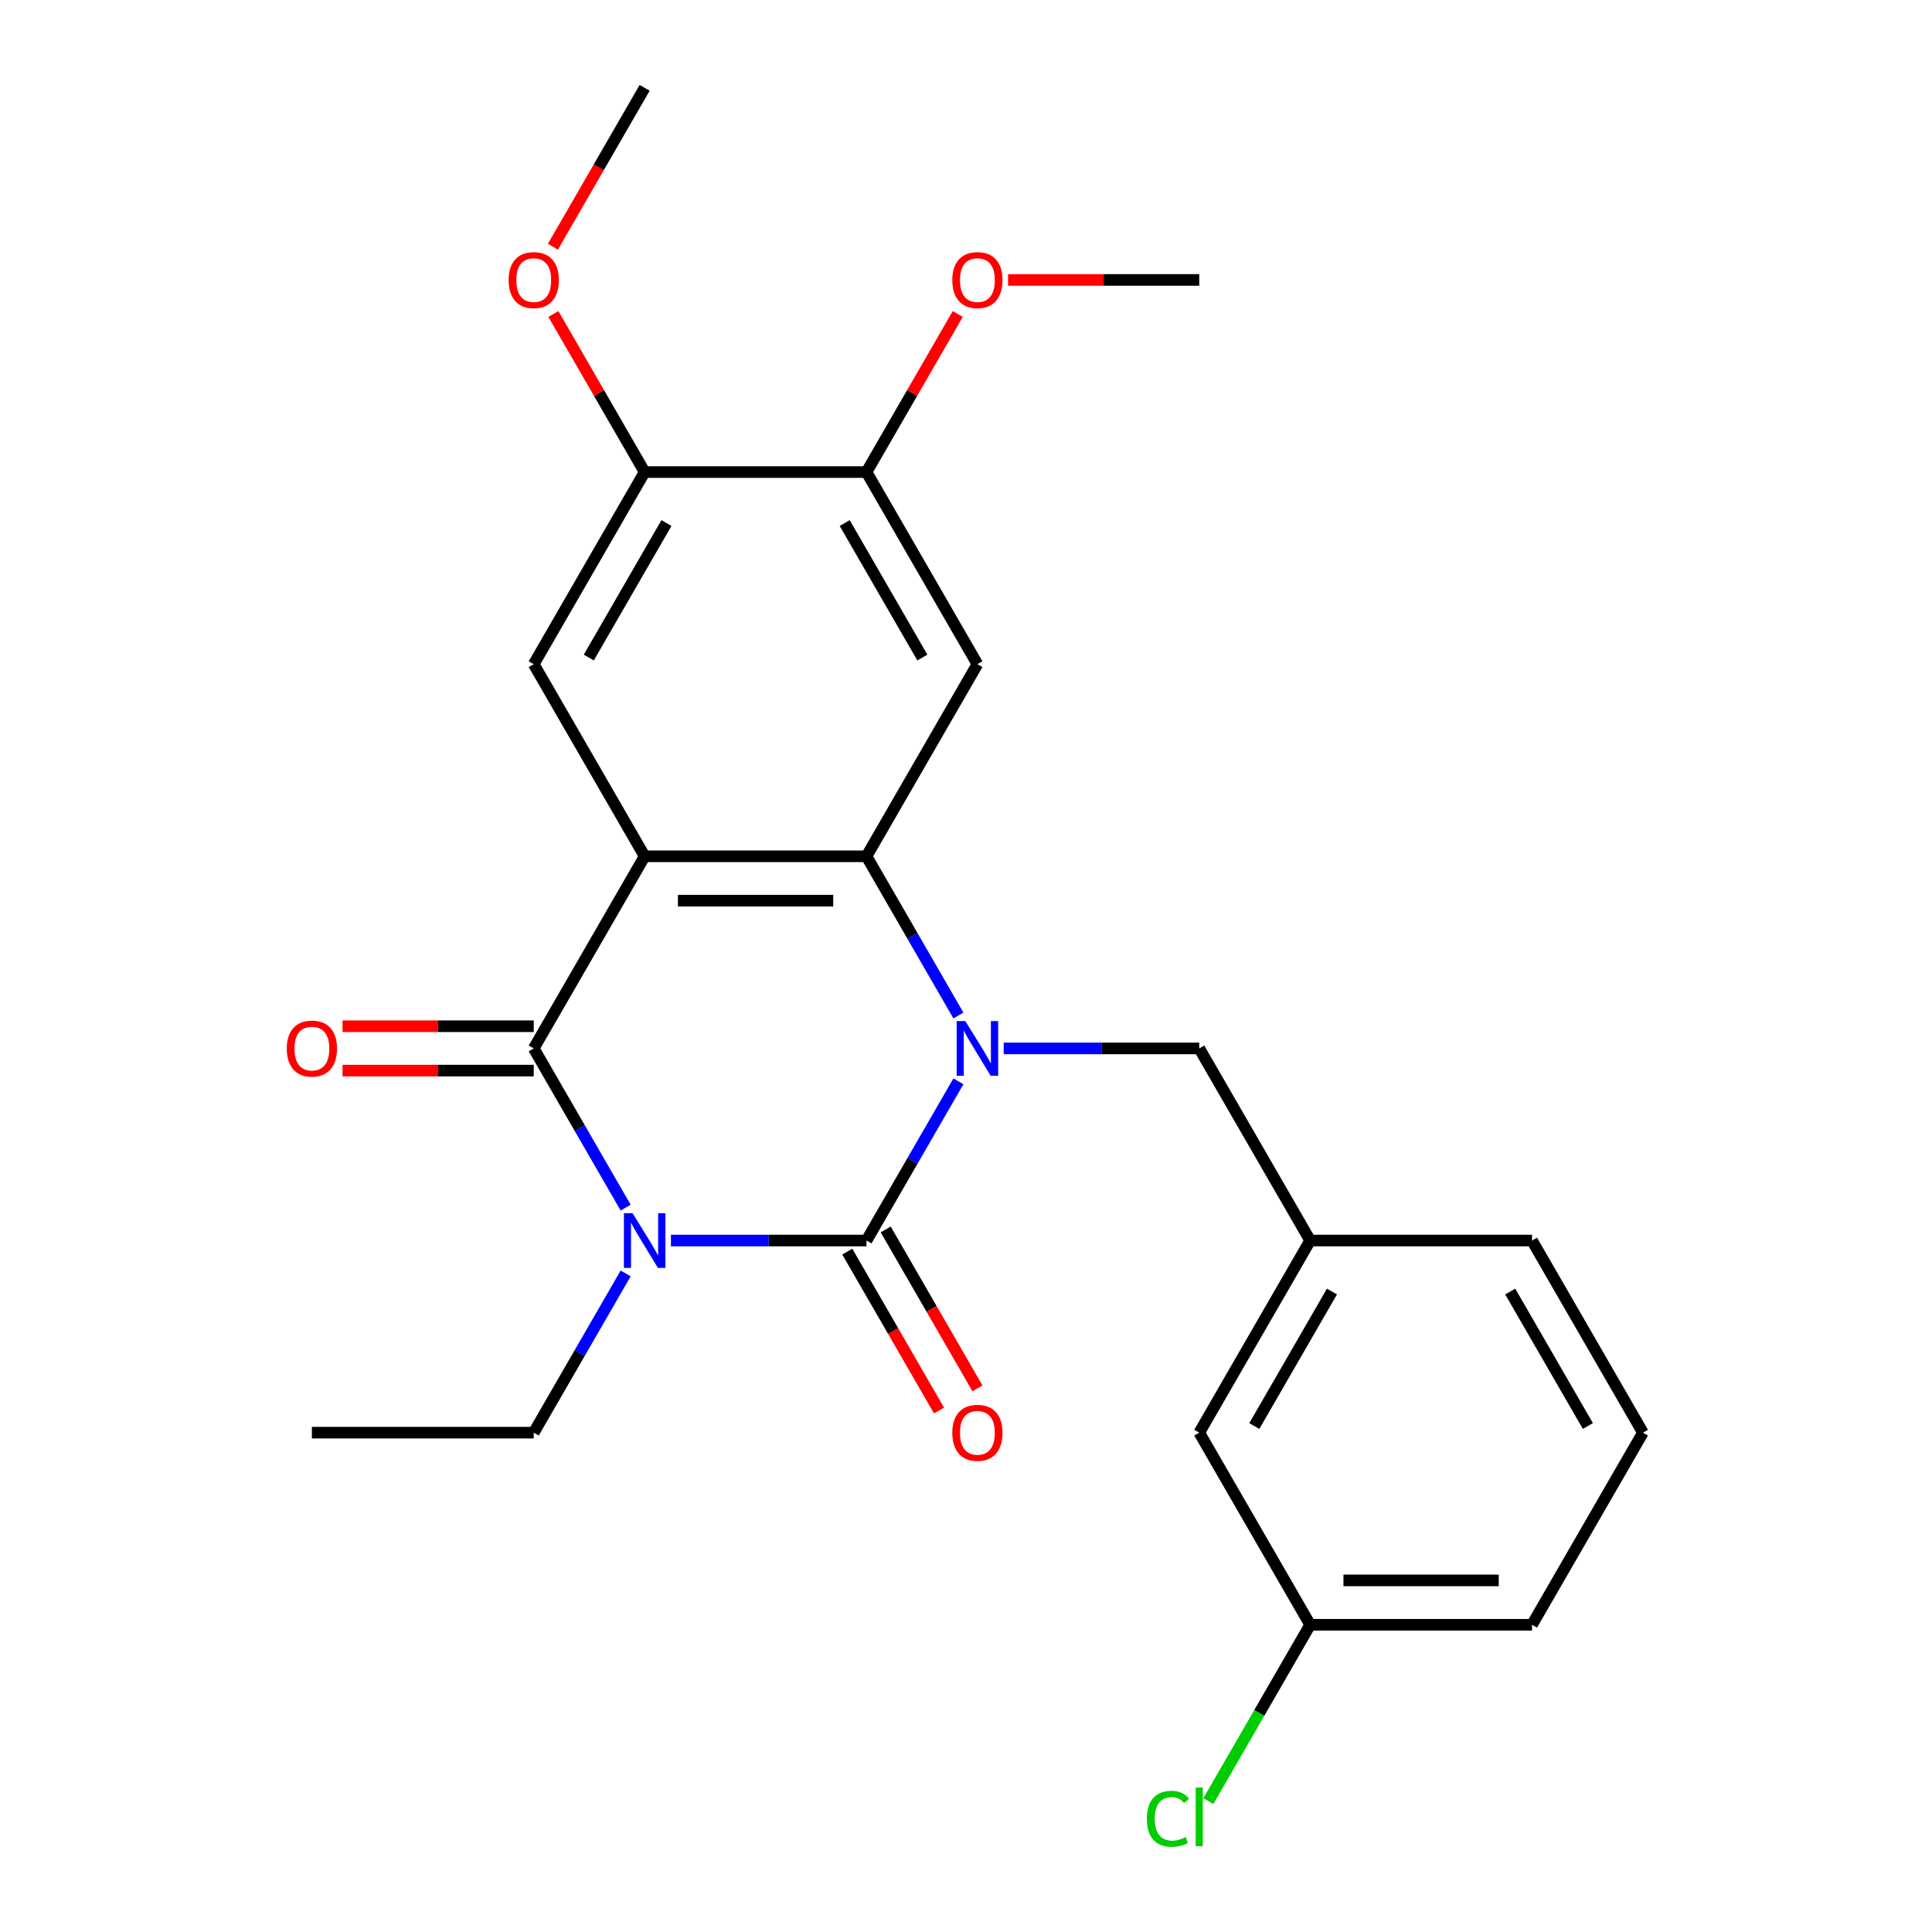 <?xml version='1.0' encoding='iso-8859-1'?>
<svg version='1.1' baseProfile='full'
              xmlns='http://www.w3.org/2000/svg'
                      xmlns:rdkit='http://www.rdkit.org/xml'
                      xmlns:xlink='http://www.w3.org/1999/xlink'
                  xml:space='preserve'
width='1000px' height='1000px' viewBox='0 0 1000 1000'>
<!-- END OF HEADER -->
<rect style='opacity:1.0;fill:#FFFFFF;stroke:none' width='1000' height='1000' x='0' y='0'> </rect>
<path class='bond-0' d='M 347.282,642.099 L 397.889,642.099' style='fill:none;fill-rule:evenodd;stroke:#0000FF;stroke-width:6px;stroke-linecap:butt;stroke-linejoin:miter;stroke-opacity:1' />
<path class='bond-0' d='M 397.889,642.099 L 448.496,642.099' style='fill:none;fill-rule:evenodd;stroke:#000000;stroke-width:6px;stroke-linecap:butt;stroke-linejoin:miter;stroke-opacity:1' />
<path class='bond-3' d='M 323.839,625.069 L 300.049,583.864' style='fill:none;fill-rule:evenodd;stroke:#0000FF;stroke-width:6px;stroke-linecap:butt;stroke-linejoin:miter;stroke-opacity:1' />
<path class='bond-3' d='M 300.049,583.864 L 276.259,542.658' style='fill:none;fill-rule:evenodd;stroke:#000000;stroke-width:6px;stroke-linecap:butt;stroke-linejoin:miter;stroke-opacity:1' />
<path class='bond-13' d='M 323.839,659.13 L 300.049,700.335' style='fill:none;fill-rule:evenodd;stroke:#0000FF;stroke-width:6px;stroke-linecap:butt;stroke-linejoin:miter;stroke-opacity:1' />
<path class='bond-13' d='M 300.049,700.335 L 276.259,741.54' style='fill:none;fill-rule:evenodd;stroke:#000000;stroke-width:6px;stroke-linecap:butt;stroke-linejoin:miter;stroke-opacity:1' />
<path class='bond-1' d='M 448.496,642.099 L 472.285,600.894' style='fill:none;fill-rule:evenodd;stroke:#000000;stroke-width:6px;stroke-linecap:butt;stroke-linejoin:miter;stroke-opacity:1' />
<path class='bond-1' d='M 472.285,600.894 L 496.075,559.689' style='fill:none;fill-rule:evenodd;stroke:#0000FF;stroke-width:6px;stroke-linecap:butt;stroke-linejoin:miter;stroke-opacity:1' />
<path class='bond-10' d='M 438.551,647.84 L 462.295,688.966' style='fill:none;fill-rule:evenodd;stroke:#000000;stroke-width:6px;stroke-linecap:butt;stroke-linejoin:miter;stroke-opacity:1' />
<path class='bond-10' d='M 462.295,688.966 L 486.039,730.091' style='fill:none;fill-rule:evenodd;stroke:#FF0000;stroke-width:6px;stroke-linecap:butt;stroke-linejoin:miter;stroke-opacity:1' />
<path class='bond-10' d='M 458.44,636.358 L 482.183,677.483' style='fill:none;fill-rule:evenodd;stroke:#000000;stroke-width:6px;stroke-linecap:butt;stroke-linejoin:miter;stroke-opacity:1' />
<path class='bond-10' d='M 482.183,677.483 L 505.927,718.608' style='fill:none;fill-rule:evenodd;stroke:#FF0000;stroke-width:6px;stroke-linecap:butt;stroke-linejoin:miter;stroke-opacity:1' />
<path class='bond-8' d='M 519.518,542.658 L 570.125,542.658' style='fill:none;fill-rule:evenodd;stroke:#0000FF;stroke-width:6px;stroke-linecap:butt;stroke-linejoin:miter;stroke-opacity:1' />
<path class='bond-8' d='M 570.125,542.658 L 620.732,542.658' style='fill:none;fill-rule:evenodd;stroke:#000000;stroke-width:6px;stroke-linecap:butt;stroke-linejoin:miter;stroke-opacity:1' />
<path class='bond-25' d='M 496.075,525.628 L 472.285,484.423' style='fill:none;fill-rule:evenodd;stroke:#0000FF;stroke-width:6px;stroke-linecap:butt;stroke-linejoin:miter;stroke-opacity:1' />
<path class='bond-25' d='M 472.285,484.423 L 448.496,443.218' style='fill:none;fill-rule:evenodd;stroke:#000000;stroke-width:6px;stroke-linecap:butt;stroke-linejoin:miter;stroke-opacity:1' />
<path class='bond-2' d='M 333.671,443.218 L 276.259,542.658' style='fill:none;fill-rule:evenodd;stroke:#000000;stroke-width:6px;stroke-linecap:butt;stroke-linejoin:miter;stroke-opacity:1' />
<path class='bond-4' d='M 333.671,443.218 L 448.496,443.218' style='fill:none;fill-rule:evenodd;stroke:#000000;stroke-width:6px;stroke-linecap:butt;stroke-linejoin:miter;stroke-opacity:1' />
<path class='bond-4' d='M 350.895,466.183 L 431.272,466.183' style='fill:none;fill-rule:evenodd;stroke:#000000;stroke-width:6px;stroke-linecap:butt;stroke-linejoin:miter;stroke-opacity:1' />
<path class='bond-6' d='M 333.671,443.218 L 276.259,343.777' style='fill:none;fill-rule:evenodd;stroke:#000000;stroke-width:6px;stroke-linecap:butt;stroke-linejoin:miter;stroke-opacity:1' />
<path class='bond-11' d='M 276.259,531.176 L 226.782,531.176' style='fill:none;fill-rule:evenodd;stroke:#000000;stroke-width:6px;stroke-linecap:butt;stroke-linejoin:miter;stroke-opacity:1' />
<path class='bond-11' d='M 226.782,531.176 L 177.305,531.176' style='fill:none;fill-rule:evenodd;stroke:#FF0000;stroke-width:6px;stroke-linecap:butt;stroke-linejoin:miter;stroke-opacity:1' />
<path class='bond-11' d='M 276.259,554.141 L 226.782,554.141' style='fill:none;fill-rule:evenodd;stroke:#000000;stroke-width:6px;stroke-linecap:butt;stroke-linejoin:miter;stroke-opacity:1' />
<path class='bond-11' d='M 226.782,554.141 L 177.305,554.141' style='fill:none;fill-rule:evenodd;stroke:#FF0000;stroke-width:6px;stroke-linecap:butt;stroke-linejoin:miter;stroke-opacity:1' />
<path class='bond-5' d='M 448.496,443.218 L 505.908,343.777' style='fill:none;fill-rule:evenodd;stroke:#000000;stroke-width:6px;stroke-linecap:butt;stroke-linejoin:miter;stroke-opacity:1' />
<path class='bond-26' d='M 505.908,343.777 L 448.496,244.336' style='fill:none;fill-rule:evenodd;stroke:#000000;stroke-width:6px;stroke-linecap:butt;stroke-linejoin:miter;stroke-opacity:1' />
<path class='bond-26' d='M 477.408,340.343 L 437.219,270.735' style='fill:none;fill-rule:evenodd;stroke:#000000;stroke-width:6px;stroke-linecap:butt;stroke-linejoin:miter;stroke-opacity:1' />
<path class='bond-9' d='M 276.259,343.777 L 333.671,244.336' style='fill:none;fill-rule:evenodd;stroke:#000000;stroke-width:6px;stroke-linecap:butt;stroke-linejoin:miter;stroke-opacity:1' />
<path class='bond-9' d='M 304.759,340.343 L 344.948,270.735' style='fill:none;fill-rule:evenodd;stroke:#000000;stroke-width:6px;stroke-linecap:butt;stroke-linejoin:miter;stroke-opacity:1' />
<path class='bond-7' d='M 448.496,244.336 L 333.671,244.336' style='fill:none;fill-rule:evenodd;stroke:#000000;stroke-width:6px;stroke-linecap:butt;stroke-linejoin:miter;stroke-opacity:1' />
<path class='bond-16' d='M 448.496,244.336 L 472.112,203.431' style='fill:none;fill-rule:evenodd;stroke:#000000;stroke-width:6px;stroke-linecap:butt;stroke-linejoin:miter;stroke-opacity:1' />
<path class='bond-16' d='M 472.112,203.431 L 495.729,162.526' style='fill:none;fill-rule:evenodd;stroke:#FF0000;stroke-width:6px;stroke-linecap:butt;stroke-linejoin:miter;stroke-opacity:1' />
<path class='bond-12' d='M 620.732,542.658 L 678.144,642.099' style='fill:none;fill-rule:evenodd;stroke:#000000;stroke-width:6px;stroke-linecap:butt;stroke-linejoin:miter;stroke-opacity:1' />
<path class='bond-17' d='M 333.671,244.336 L 310.055,203.431' style='fill:none;fill-rule:evenodd;stroke:#000000;stroke-width:6px;stroke-linecap:butt;stroke-linejoin:miter;stroke-opacity:1' />
<path class='bond-17' d='M 310.055,203.431 L 286.438,162.526' style='fill:none;fill-rule:evenodd;stroke:#FF0000;stroke-width:6px;stroke-linecap:butt;stroke-linejoin:miter;stroke-opacity:1' />
<path class='bond-14' d='M 678.144,642.099 L 620.732,741.54' style='fill:none;fill-rule:evenodd;stroke:#000000;stroke-width:6px;stroke-linecap:butt;stroke-linejoin:miter;stroke-opacity:1' />
<path class='bond-14' d='M 689.42,668.498 L 649.232,738.106' style='fill:none;fill-rule:evenodd;stroke:#000000;stroke-width:6px;stroke-linecap:butt;stroke-linejoin:miter;stroke-opacity:1' />
<path class='bond-20' d='M 678.144,642.099 L 792.968,642.099' style='fill:none;fill-rule:evenodd;stroke:#000000;stroke-width:6px;stroke-linecap:butt;stroke-linejoin:miter;stroke-opacity:1' />
<path class='bond-24' d='M 276.259,741.54 L 161.435,741.54' style='fill:none;fill-rule:evenodd;stroke:#000000;stroke-width:6px;stroke-linecap:butt;stroke-linejoin:miter;stroke-opacity:1' />
<path class='bond-15' d='M 620.732,741.54 L 678.144,840.981' style='fill:none;fill-rule:evenodd;stroke:#000000;stroke-width:6px;stroke-linecap:butt;stroke-linejoin:miter;stroke-opacity:1' />
<path class='bond-18' d='M 678.144,840.981 L 651.793,886.622' style='fill:none;fill-rule:evenodd;stroke:#000000;stroke-width:6px;stroke-linecap:butt;stroke-linejoin:miter;stroke-opacity:1' />
<path class='bond-18' d='M 651.793,886.622 L 625.443,932.263' style='fill:none;fill-rule:evenodd;stroke:#00CC00;stroke-width:6px;stroke-linecap:butt;stroke-linejoin:miter;stroke-opacity:1' />
<path class='bond-27' d='M 678.144,840.981 L 792.968,840.981' style='fill:none;fill-rule:evenodd;stroke:#000000;stroke-width:6px;stroke-linecap:butt;stroke-linejoin:miter;stroke-opacity:1' />
<path class='bond-27' d='M 695.368,818.016 L 775.745,818.016' style='fill:none;fill-rule:evenodd;stroke:#000000;stroke-width:6px;stroke-linecap:butt;stroke-linejoin:miter;stroke-opacity:1' />
<path class='bond-22' d='M 521.778,144.895 L 571.255,144.895' style='fill:none;fill-rule:evenodd;stroke:#FF0000;stroke-width:6px;stroke-linecap:butt;stroke-linejoin:miter;stroke-opacity:1' />
<path class='bond-22' d='M 571.255,144.895 L 620.732,144.895' style='fill:none;fill-rule:evenodd;stroke:#000000;stroke-width:6px;stroke-linecap:butt;stroke-linejoin:miter;stroke-opacity:1' />
<path class='bond-23' d='M 286.184,127.705 L 309.928,86.58' style='fill:none;fill-rule:evenodd;stroke:#FF0000;stroke-width:6px;stroke-linecap:butt;stroke-linejoin:miter;stroke-opacity:1' />
<path class='bond-23' d='M 309.928,86.58 L 333.671,45.455' style='fill:none;fill-rule:evenodd;stroke:#000000;stroke-width:6px;stroke-linecap:butt;stroke-linejoin:miter;stroke-opacity:1' />
<path class='bond-19' d='M 850.381,741.54 L 792.968,642.099' style='fill:none;fill-rule:evenodd;stroke:#000000;stroke-width:6px;stroke-linecap:butt;stroke-linejoin:miter;stroke-opacity:1' />
<path class='bond-19' d='M 821.881,738.106 L 781.692,668.498' style='fill:none;fill-rule:evenodd;stroke:#000000;stroke-width:6px;stroke-linecap:butt;stroke-linejoin:miter;stroke-opacity:1' />
<path class='bond-21' d='M 850.381,741.54 L 792.968,840.981' style='fill:none;fill-rule:evenodd;stroke:#000000;stroke-width:6px;stroke-linecap:butt;stroke-linejoin:miter;stroke-opacity:1' />
<path  class='atom-0' d='M 327.411 627.939
L 336.691 642.939
Q 337.611 644.419, 339.091 647.099
Q 340.571 649.779, 340.651 649.939
L 340.651 627.939
L 344.411 627.939
L 344.411 656.259
L 340.531 656.259
L 330.571 639.859
Q 329.411 637.939, 328.171 635.739
Q 326.971 633.539, 326.611 632.859
L 326.611 656.259
L 322.931 656.259
L 322.931 627.939
L 327.411 627.939
' fill='#0000FF'/>
<path  class='atom-2' d='M 499.648 528.498
L 508.928 543.498
Q 509.848 544.978, 511.328 547.658
Q 512.808 550.338, 512.888 550.498
L 512.888 528.498
L 516.648 528.498
L 516.648 556.818
L 512.768 556.818
L 502.808 540.418
Q 501.648 538.498, 500.408 536.298
Q 499.208 534.098, 498.848 533.418
L 498.848 556.818
L 495.168 556.818
L 495.168 528.498
L 499.648 528.498
' fill='#0000FF'/>
<path  class='atom-11' d='M 492.908 741.62
Q 492.908 734.82, 496.268 731.02
Q 499.628 727.22, 505.908 727.22
Q 512.188 727.22, 515.548 731.02
Q 518.908 734.82, 518.908 741.62
Q 518.908 748.5, 515.508 752.42
Q 512.108 756.3, 505.908 756.3
Q 499.668 756.3, 496.268 752.42
Q 492.908 748.54, 492.908 741.62
M 505.908 753.1
Q 510.228 753.1, 512.548 750.22
Q 514.908 747.3, 514.908 741.62
Q 514.908 736.06, 512.548 733.26
Q 510.228 730.42, 505.908 730.42
Q 501.588 730.42, 499.228 733.22
Q 496.908 736.02, 496.908 741.62
Q 496.908 747.34, 499.228 750.22
Q 501.588 753.1, 505.908 753.1
' fill='#FF0000'/>
<path  class='atom-12' d='M 148.435 542.738
Q 148.435 535.938, 151.795 532.138
Q 155.155 528.338, 161.435 528.338
Q 167.715 528.338, 171.075 532.138
Q 174.435 535.938, 174.435 542.738
Q 174.435 549.618, 171.035 553.538
Q 167.635 557.418, 161.435 557.418
Q 155.195 557.418, 151.795 553.538
Q 148.435 549.658, 148.435 542.738
M 161.435 554.218
Q 165.755 554.218, 168.075 551.338
Q 170.435 548.418, 170.435 542.738
Q 170.435 537.178, 168.075 534.378
Q 165.755 531.538, 161.435 531.538
Q 157.115 531.538, 154.755 534.338
Q 152.435 537.138, 152.435 542.738
Q 152.435 548.458, 154.755 551.338
Q 157.115 554.218, 161.435 554.218
' fill='#FF0000'/>
<path  class='atom-17' d='M 492.908 144.975
Q 492.908 138.175, 496.268 134.375
Q 499.628 130.575, 505.908 130.575
Q 512.188 130.575, 515.548 134.375
Q 518.908 138.175, 518.908 144.975
Q 518.908 151.855, 515.508 155.775
Q 512.108 159.655, 505.908 159.655
Q 499.668 159.655, 496.268 155.775
Q 492.908 151.895, 492.908 144.975
M 505.908 156.455
Q 510.228 156.455, 512.548 153.575
Q 514.908 150.655, 514.908 144.975
Q 514.908 139.415, 512.548 136.615
Q 510.228 133.775, 505.908 133.775
Q 501.588 133.775, 499.228 136.575
Q 496.908 139.375, 496.908 144.975
Q 496.908 150.695, 499.228 153.575
Q 501.588 156.455, 505.908 156.455
' fill='#FF0000'/>
<path  class='atom-18' d='M 263.259 144.975
Q 263.259 138.175, 266.619 134.375
Q 269.979 130.575, 276.259 130.575
Q 282.539 130.575, 285.899 134.375
Q 289.259 138.175, 289.259 144.975
Q 289.259 151.855, 285.859 155.775
Q 282.459 159.655, 276.259 159.655
Q 270.019 159.655, 266.619 155.775
Q 263.259 151.895, 263.259 144.975
M 276.259 156.455
Q 280.579 156.455, 282.899 153.575
Q 285.259 150.655, 285.259 144.975
Q 285.259 139.415, 282.899 136.615
Q 280.579 133.775, 276.259 133.775
Q 271.939 133.775, 269.579 136.575
Q 267.259 139.375, 267.259 144.975
Q 267.259 150.695, 269.579 153.575
Q 271.939 156.455, 276.259 156.455
' fill='#FF0000'/>
<path  class='atom-19' d='M 593.612 941.402
Q 593.612 934.362, 596.892 930.682
Q 600.212 926.962, 606.492 926.962
Q 612.332 926.962, 615.452 931.082
L 612.812 933.242
Q 610.532 930.242, 606.492 930.242
Q 602.212 930.242, 599.932 933.122
Q 597.692 935.962, 597.692 941.402
Q 597.692 947.002, 600.012 949.882
Q 602.372 952.762, 606.932 952.762
Q 610.052 952.762, 613.692 950.882
L 614.812 953.882
Q 613.332 954.842, 611.092 955.402
Q 608.852 955.962, 606.372 955.962
Q 600.212 955.962, 596.892 952.202
Q 593.612 948.442, 593.612 941.402
' fill='#00CC00'/>
<path  class='atom-19' d='M 618.892 925.242
L 622.572 925.242
L 622.572 955.602
L 618.892 955.602
L 618.892 925.242
' fill='#00CC00'/>
</svg>
